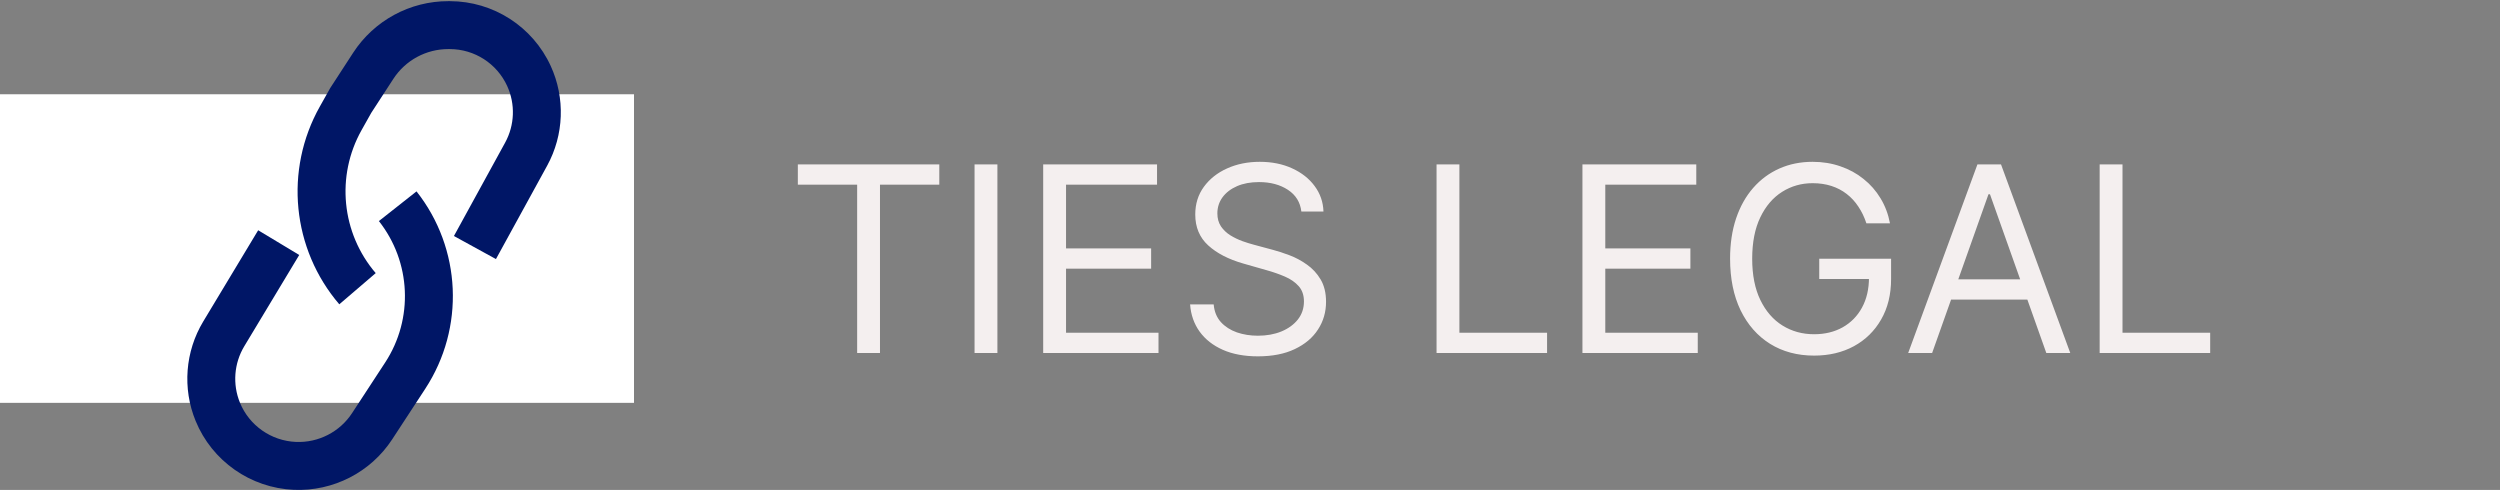 <?xml version="1.0" encoding="UTF-8"?> <svg xmlns="http://www.w3.org/2000/svg" width="347" height="68" viewBox="0 0 347 68" fill="none"><rect x="0" y="0" width="347" height="68" fill="#808080" stroke="none"/><path d="M110.739 25.631V22.818H130.375V25.631H122.142V49H118.972V25.631H110.739ZM138.439 22.818V49H135.268V22.818H138.439ZM144.795 49V22.818H160.597V25.631H147.966V34.477H159.778V37.29H147.966V46.188H160.801V49H144.795ZM180.629 29.364C180.476 28.068 179.854 27.062 178.763 26.347C177.672 25.631 176.334 25.273 174.749 25.273C173.589 25.273 172.575 25.46 171.706 25.835C170.845 26.21 170.172 26.726 169.686 27.382C169.209 28.038 168.97 28.784 168.97 29.619C168.97 30.318 169.136 30.919 169.469 31.422C169.81 31.916 170.244 32.33 170.773 32.662C171.301 32.986 171.855 33.254 172.435 33.467C173.014 33.672 173.547 33.838 174.033 33.966L176.692 34.682C177.374 34.861 178.132 35.108 178.967 35.423C179.811 35.739 180.616 36.169 181.384 36.715C182.159 37.251 182.798 37.942 183.301 38.785C183.804 39.629 184.055 40.665 184.055 41.892C184.055 43.307 183.685 44.585 182.943 45.727C182.21 46.869 181.136 47.777 179.722 48.45C178.315 49.124 176.607 49.46 174.595 49.46C172.72 49.46 171.097 49.158 169.724 48.553C168.361 47.947 167.287 47.104 166.503 46.021C165.727 44.939 165.288 43.682 165.186 42.25H168.459C168.544 43.239 168.876 44.057 169.456 44.705C170.044 45.344 170.786 45.821 171.68 46.136C172.584 46.443 173.555 46.597 174.595 46.597C175.805 46.597 176.892 46.401 177.855 46.008C178.818 45.608 179.581 45.054 180.143 44.347C180.706 43.631 180.987 42.795 180.987 41.841C180.987 40.972 180.744 40.264 180.259 39.719C179.773 39.173 179.134 38.73 178.341 38.389C177.548 38.048 176.692 37.75 175.771 37.494L172.55 36.574C170.504 35.986 168.885 35.146 167.692 34.055C166.499 32.965 165.902 31.537 165.902 29.773C165.902 28.307 166.298 27.028 167.091 25.938C167.892 24.838 168.966 23.986 170.312 23.381C171.668 22.767 173.18 22.46 174.851 22.46C176.538 22.46 178.038 22.763 179.351 23.368C180.663 23.965 181.703 24.783 182.47 25.822C183.246 26.862 183.655 28.043 183.697 29.364H180.629ZM199.393 49V22.818H202.564V46.188H214.734V49H199.393ZM219.643 49V22.818H235.444V25.631H222.814V34.477H234.626V37.29H222.814V46.188H235.649V49H219.643ZM259.056 31C258.775 30.139 258.404 29.368 257.944 28.686C257.493 27.996 256.951 27.408 256.321 26.922C255.699 26.436 254.991 26.065 254.199 25.81C253.406 25.554 252.537 25.426 251.591 25.426C250.039 25.426 248.629 25.827 247.359 26.628C246.089 27.429 245.079 28.609 244.329 30.169C243.579 31.729 243.204 33.642 243.204 35.909C243.204 38.176 243.583 40.09 244.342 41.649C245.1 43.209 246.127 44.389 247.423 45.19C248.718 45.992 250.176 46.392 251.795 46.392C253.295 46.392 254.616 46.072 255.758 45.433C256.909 44.785 257.804 43.874 258.443 42.697C259.091 41.513 259.414 40.119 259.414 38.517L260.386 38.722H252.511V35.909H262.483V38.722C262.483 40.878 262.022 42.753 261.102 44.347C260.19 45.94 258.929 47.176 257.318 48.054C255.716 48.923 253.875 49.358 251.795 49.358C249.477 49.358 247.44 48.812 245.684 47.722C243.937 46.631 242.574 45.08 241.593 43.068C240.622 41.057 240.136 38.67 240.136 35.909C240.136 33.838 240.413 31.976 240.967 30.322C241.529 28.66 242.322 27.246 243.345 26.078C244.368 24.91 245.578 24.016 246.975 23.393C248.373 22.771 249.912 22.46 251.591 22.46C252.971 22.46 254.258 22.669 255.451 23.087C256.653 23.496 257.723 24.079 258.66 24.838C259.606 25.588 260.395 26.487 261.025 27.535C261.656 28.575 262.091 29.73 262.329 31H259.056ZM268.178 49H264.854L274.468 22.818H277.74L287.354 49H284.03L276.206 26.96H276.002L268.178 49ZM269.405 38.773H282.803V41.585H269.405V38.773ZM291.432 49V22.818H294.603V46.188H306.773V49H291.432Z" fill="#F4EFEF"></path><path d="M0 13.084H88V55.915H0V13.084Z" fill="white"></path><path fill-rule="evenodd" clip-rule="evenodd" d="M53.462 50.315C57.419 44.263 57.068 36.361 52.59 30.684L57.813 26.564C64.061 34.485 64.551 45.512 59.029 53.955L58.803 54.302L54.43 60.989C51.437 65.567 46.236 68.219 40.784 67.986C34.775 67.728 29.433 63.998 27.15 58.419C25.304 53.911 25.697 48.795 28.21 44.621L35.834 31.959L41.533 35.391L33.909 48.053C32.48 50.426 32.257 53.335 33.306 55.899C34.601 59.061 37.641 61.192 41.069 61.339C44.189 61.473 47.16 59.952 48.862 57.348L53.235 50.661L53.462 50.315Z" fill="#001666"></path><path fill-rule="evenodd" clip-rule="evenodd" d="M50.188 18.055C46.609 24.429 47.392 32.358 52.148 37.909L47.095 42.237C40.523 34.566 39.442 23.607 44.387 14.798L45.783 12.312L45.836 12.218L45.895 12.128L49.017 7.324C51.928 2.845 56.912 0.148 62.253 0.16L62.458 0.161C68.479 0.175 73.941 3.693 76.445 9.168C78.472 13.598 78.286 18.726 75.944 22.998L68.838 35.958L63.005 32.759L70.111 19.799C71.442 17.37 71.548 14.454 70.396 11.935C68.972 8.822 65.866 6.822 62.442 6.813L62.237 6.813C59.153 6.805 56.276 8.363 54.595 10.949L51.531 15.663L50.188 18.055Z" fill="#001666"></path></svg> 